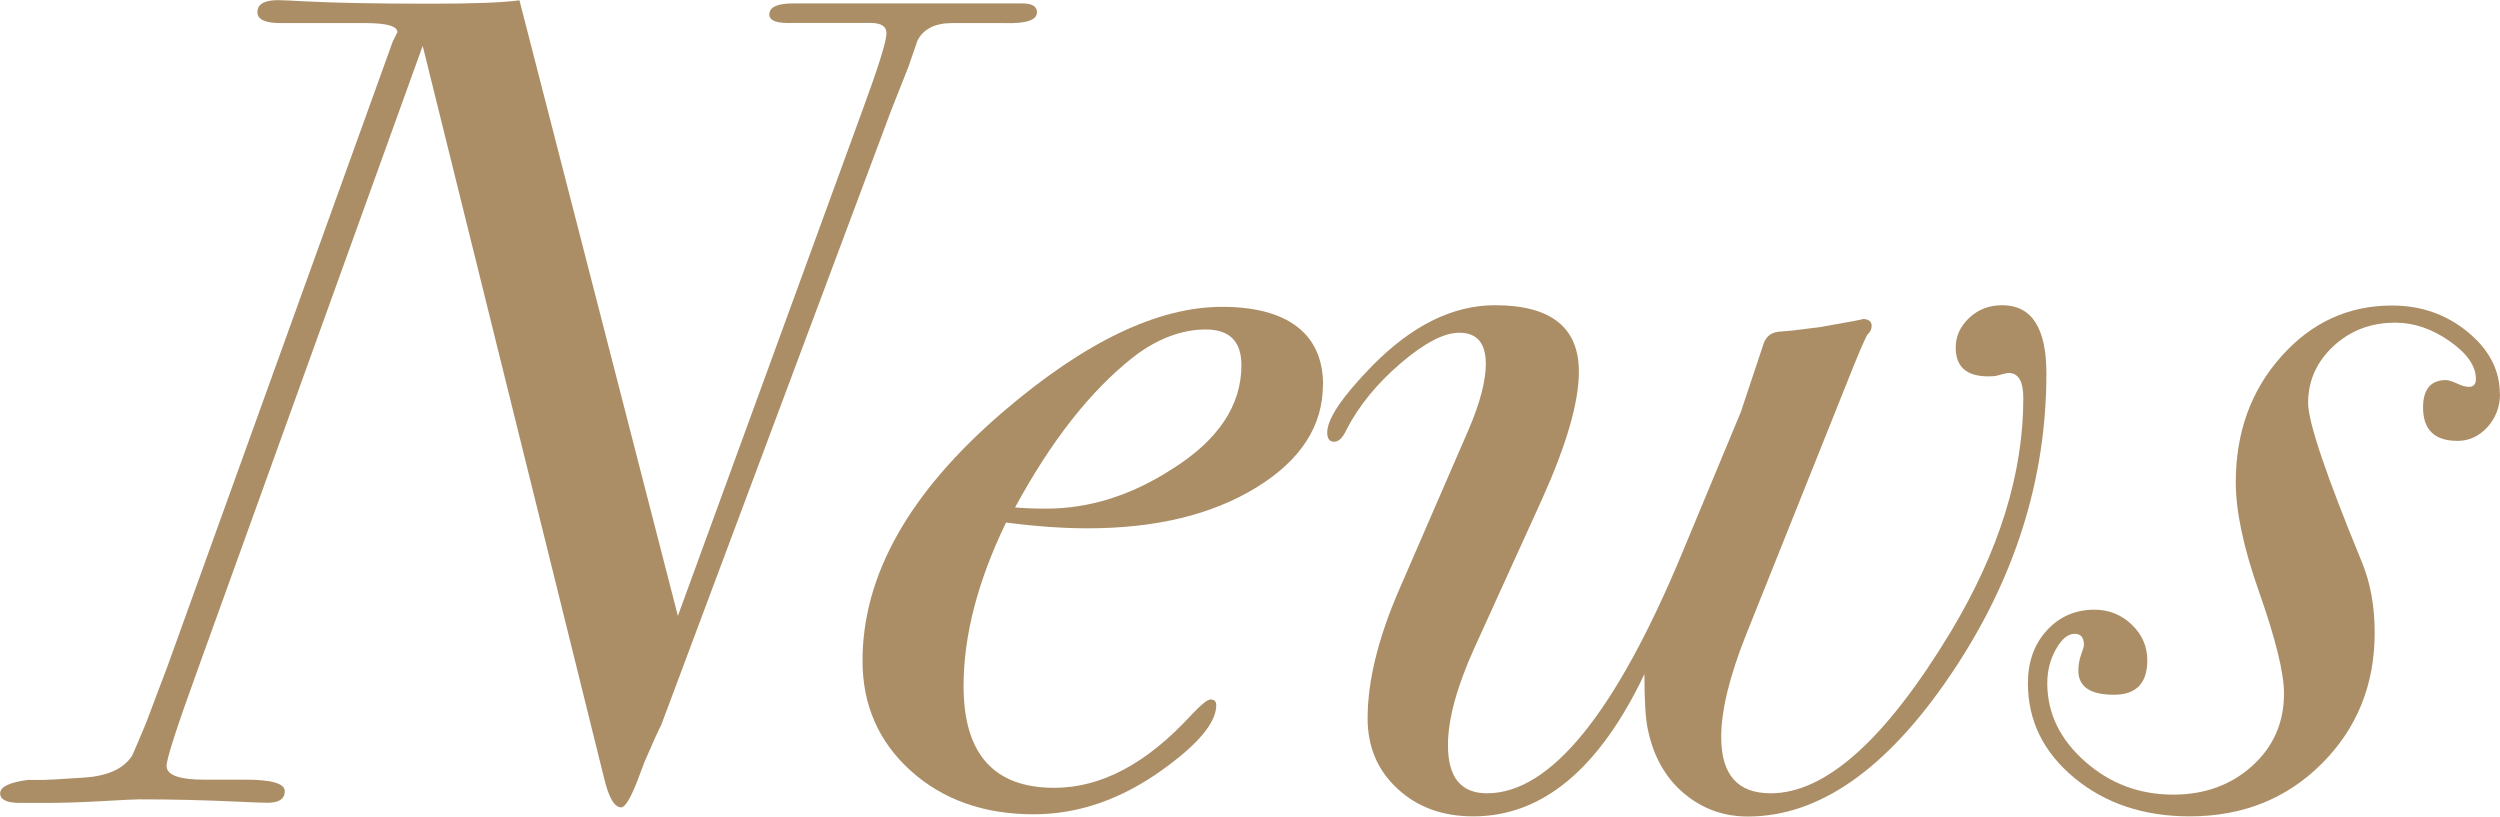 <?xml version="1.0" encoding="UTF-8"?>
<svg id="_レイヤー_2" data-name="レイヤー 2" xmlns="http://www.w3.org/2000/svg" viewBox="0 0 168.98 55.19">
  <defs>
    <style>
      .cls-1 {
        fill: #ab8e66;
        stroke-width: 0px;
      }
    </style>
  </defs>
  <g id="_レイヤー_1-2" data-name="レイヤー 1">
    <g>
      <path class="cls-1" d="m70.09.83c0,.54-.75.78-2.25.73h-3.49c-1.14,0-1.92.39-2.33,1.17l-.62,1.79-1.17,2.96-15.52,41.48c-.26.52-.65,1.38-1.16,2.57l-.47,1.25c-.47,1.2-.83,1.79-1.09,1.79-.47,0-.85-.67-1.17-2.02L28.57,3.1l-15.29,42.39c-1.35,3.72-2.02,5.81-2.02,6.28,0,.62.85.93,2.56.93h2.79c1.76,0,2.64.26,2.64.78s-.39.78-1.16.78c-.36,0-1.09-.03-2.17-.08-2.17-.1-4.35-.15-6.52-.15-.26,0-1.09.04-2.48.12-1.4.08-2.67.12-3.8.12h-1.79c-.88,0-1.32-.22-1.32-.65s.62-.74,1.86-.9h1.01c.26,0,1.19-.05,2.79-.16,1.6-.1,2.69-.6,3.26-1.48.21-.47.52-1.19.93-2.18l1.47-3.89L26.55,2.8c.1-.21.21-.42.31-.62,0-.42-.73-.62-2.17-.62h-5.74c-1.04,0-1.55-.25-1.55-.74,0-.54.47-.81,1.4-.81.26,0,.85.03,1.79.08,1.86.1,4.71.16,8.54.16,2.95,0,4.94-.08,5.98-.23l10.71,41.61L58.29,7.47c1.09-2.96,1.63-4.7,1.63-5.22,0-.47-.36-.7-1.09-.7.16,0-.67,0-2.48,0h-2.72c-1.09.05-1.63-.14-1.63-.57,0-.5.54-.75,1.63-.75h15.45c.67,0,1.01.2,1.01.59Z"/>
      <path class="cls-1" d="m89.42,26c0,2.79-1.5,5.11-4.5,6.95-3,1.84-6.8,2.76-11.41,2.76-1.66,0-3.49-.13-5.51-.39-1.92,3.97-2.87,7.65-2.87,11.05,0,4.58,2.04,6.88,6.13,6.88,3.16,0,6.24-1.63,9.24-4.9.67-.71,1.11-1.07,1.32-1.07.26,0,.39.13.39.38,0,1.18-1.22,2.64-3.65,4.38-2.79,2-5.69,3-8.69,3-3.36,0-6.13-.98-8.31-2.94-2.17-1.96-3.26-4.44-3.26-7.44,0-5.78,3.16-11.38,9.47-16.8,5.54-4.75,10.48-7.12,14.83-7.12s6.83,1.76,6.83,5.28Zm-5.51-1.32c0-1.6-.8-2.41-2.41-2.41s-3.29.62-4.89,1.86c-2.9,2.28-5.56,5.67-8,10.17.62.05,1.32.08,2.1.08,2.9,0,5.72-.88,8.46-2.64,3.16-1.97,4.74-4.32,4.74-7.06Z"/>
      <path class="cls-1" d="m138.32,25.24c0,7.21-2.16,14-6.48,20.38-4.32,6.38-8.89,9.57-13.7,9.57-1.66,0-3.1-.53-4.35-1.59-1.24-1.06-2.04-2.5-2.41-4.31-.16-.72-.23-1.97-.23-3.73-3.05,6.42-6.91,9.62-11.57,9.62-2.07,0-3.78-.62-5.12-1.87-1.35-1.24-2.02-2.83-2.02-4.75,0-2.54.72-5.47,2.17-8.79l4.66-10.74c.78-1.82,1.16-3.29,1.16-4.44,0-1.4-.6-2.1-1.79-2.1-1.04,0-2.36.69-3.96,2.06-1.6,1.37-2.82,2.86-3.65,4.46-.26.57-.54.85-.85.85s-.47-.21-.47-.62c0-.93,1.01-2.43,3.03-4.5,2.69-2.74,5.46-4.11,8.31-4.11,3.78,0,5.67,1.5,5.67,4.49,0,2.07-.83,4.93-2.48,8.6l-4.58,10.07c-1.19,2.63-1.79,4.83-1.79,6.58,0,2.17.88,3.25,2.64,3.25,4.29,0,8.69-5.42,13.2-16.26l3.96-9.52,1.47-4.41c.16-.62.52-.96,1.09-1.01l.93-.08,1.86-.23,2.17-.39c.57-.1.8-.16.7-.16.41,0,.62.16.62.47,0,.21-.1.42-.31.62-.26.52-.54,1.16-.85,1.94l-7.3,18.24c-1.14,2.85-1.71,5.17-1.71,6.99,0,2.54,1.11,3.8,3.34,3.8,3.73,0,7.79-3.65,12.19-10.94,3.26-5.43,4.89-10.69,4.89-15.76,0-1.14-.33-1.71-.99-1.71-.1,0-.36.06-.76.17-.1.04-.31.06-.61.06-1.48,0-2.21-.65-2.21-1.94,0-.78.31-1.45.92-2.02.61-.57,1.35-.85,2.22-.85,1.99,0,2.99,1.53,2.99,4.59Z"/>
      <path class="cls-1" d="m168.98,26.62c0,.88-.29,1.63-.85,2.25-.57.62-1.24.93-2.02.93-1.55,0-2.33-.75-2.33-2.25,0-1.24.52-1.86,1.55-1.86.16,0,.4.08.74.23.34.16.61.23.81.23.31,0,.47-.18.47-.54,0-.88-.6-1.73-1.79-2.56-1.19-.83-2.41-1.24-3.65-1.24-1.66,0-3.05.53-4.19,1.59-1.14,1.06-1.71,2.34-1.71,3.84,0,1.29,1.22,4.89,3.65,10.79.57,1.4.85,2.98.85,4.73,0,3.52-1.19,6.47-3.57,8.85-2.38,2.38-5.36,3.57-8.93,3.57-3.1,0-5.71-.87-7.8-2.6s-3.14-3.87-3.14-6.4c0-1.45.43-2.64,1.28-3.57.85-.93,1.93-1.4,3.22-1.4.98,0,1.82.34,2.52,1.01.7.67,1.05,1.47,1.05,2.41,0,1.55-.75,2.33-2.25,2.33-1.6,0-2.41-.54-2.41-1.63,0-.36.06-.72.19-1.09.13-.36.19-.57.19-.62,0-.52-.21-.78-.62-.78-.47,0-.89.35-1.28,1.05-.39.7-.58,1.46-.58,2.29,0,2.02.85,3.78,2.54,5.28s3.68,2.25,5.97,2.25c2.13,0,3.91-.65,5.34-1.94,1.43-1.29,2.15-2.92,2.15-4.89,0-1.4-.56-3.67-1.67-6.83-1.06-3-1.59-5.48-1.59-7.45,0-3.36,1.02-6.2,3.07-8.5,2.04-2.3,4.54-3.45,7.49-3.45,1.97,0,3.67.6,5.12,1.79,1.45,1.19,2.17,2.59,2.17,4.19Z"/>
    </g>
  </g>
</svg>